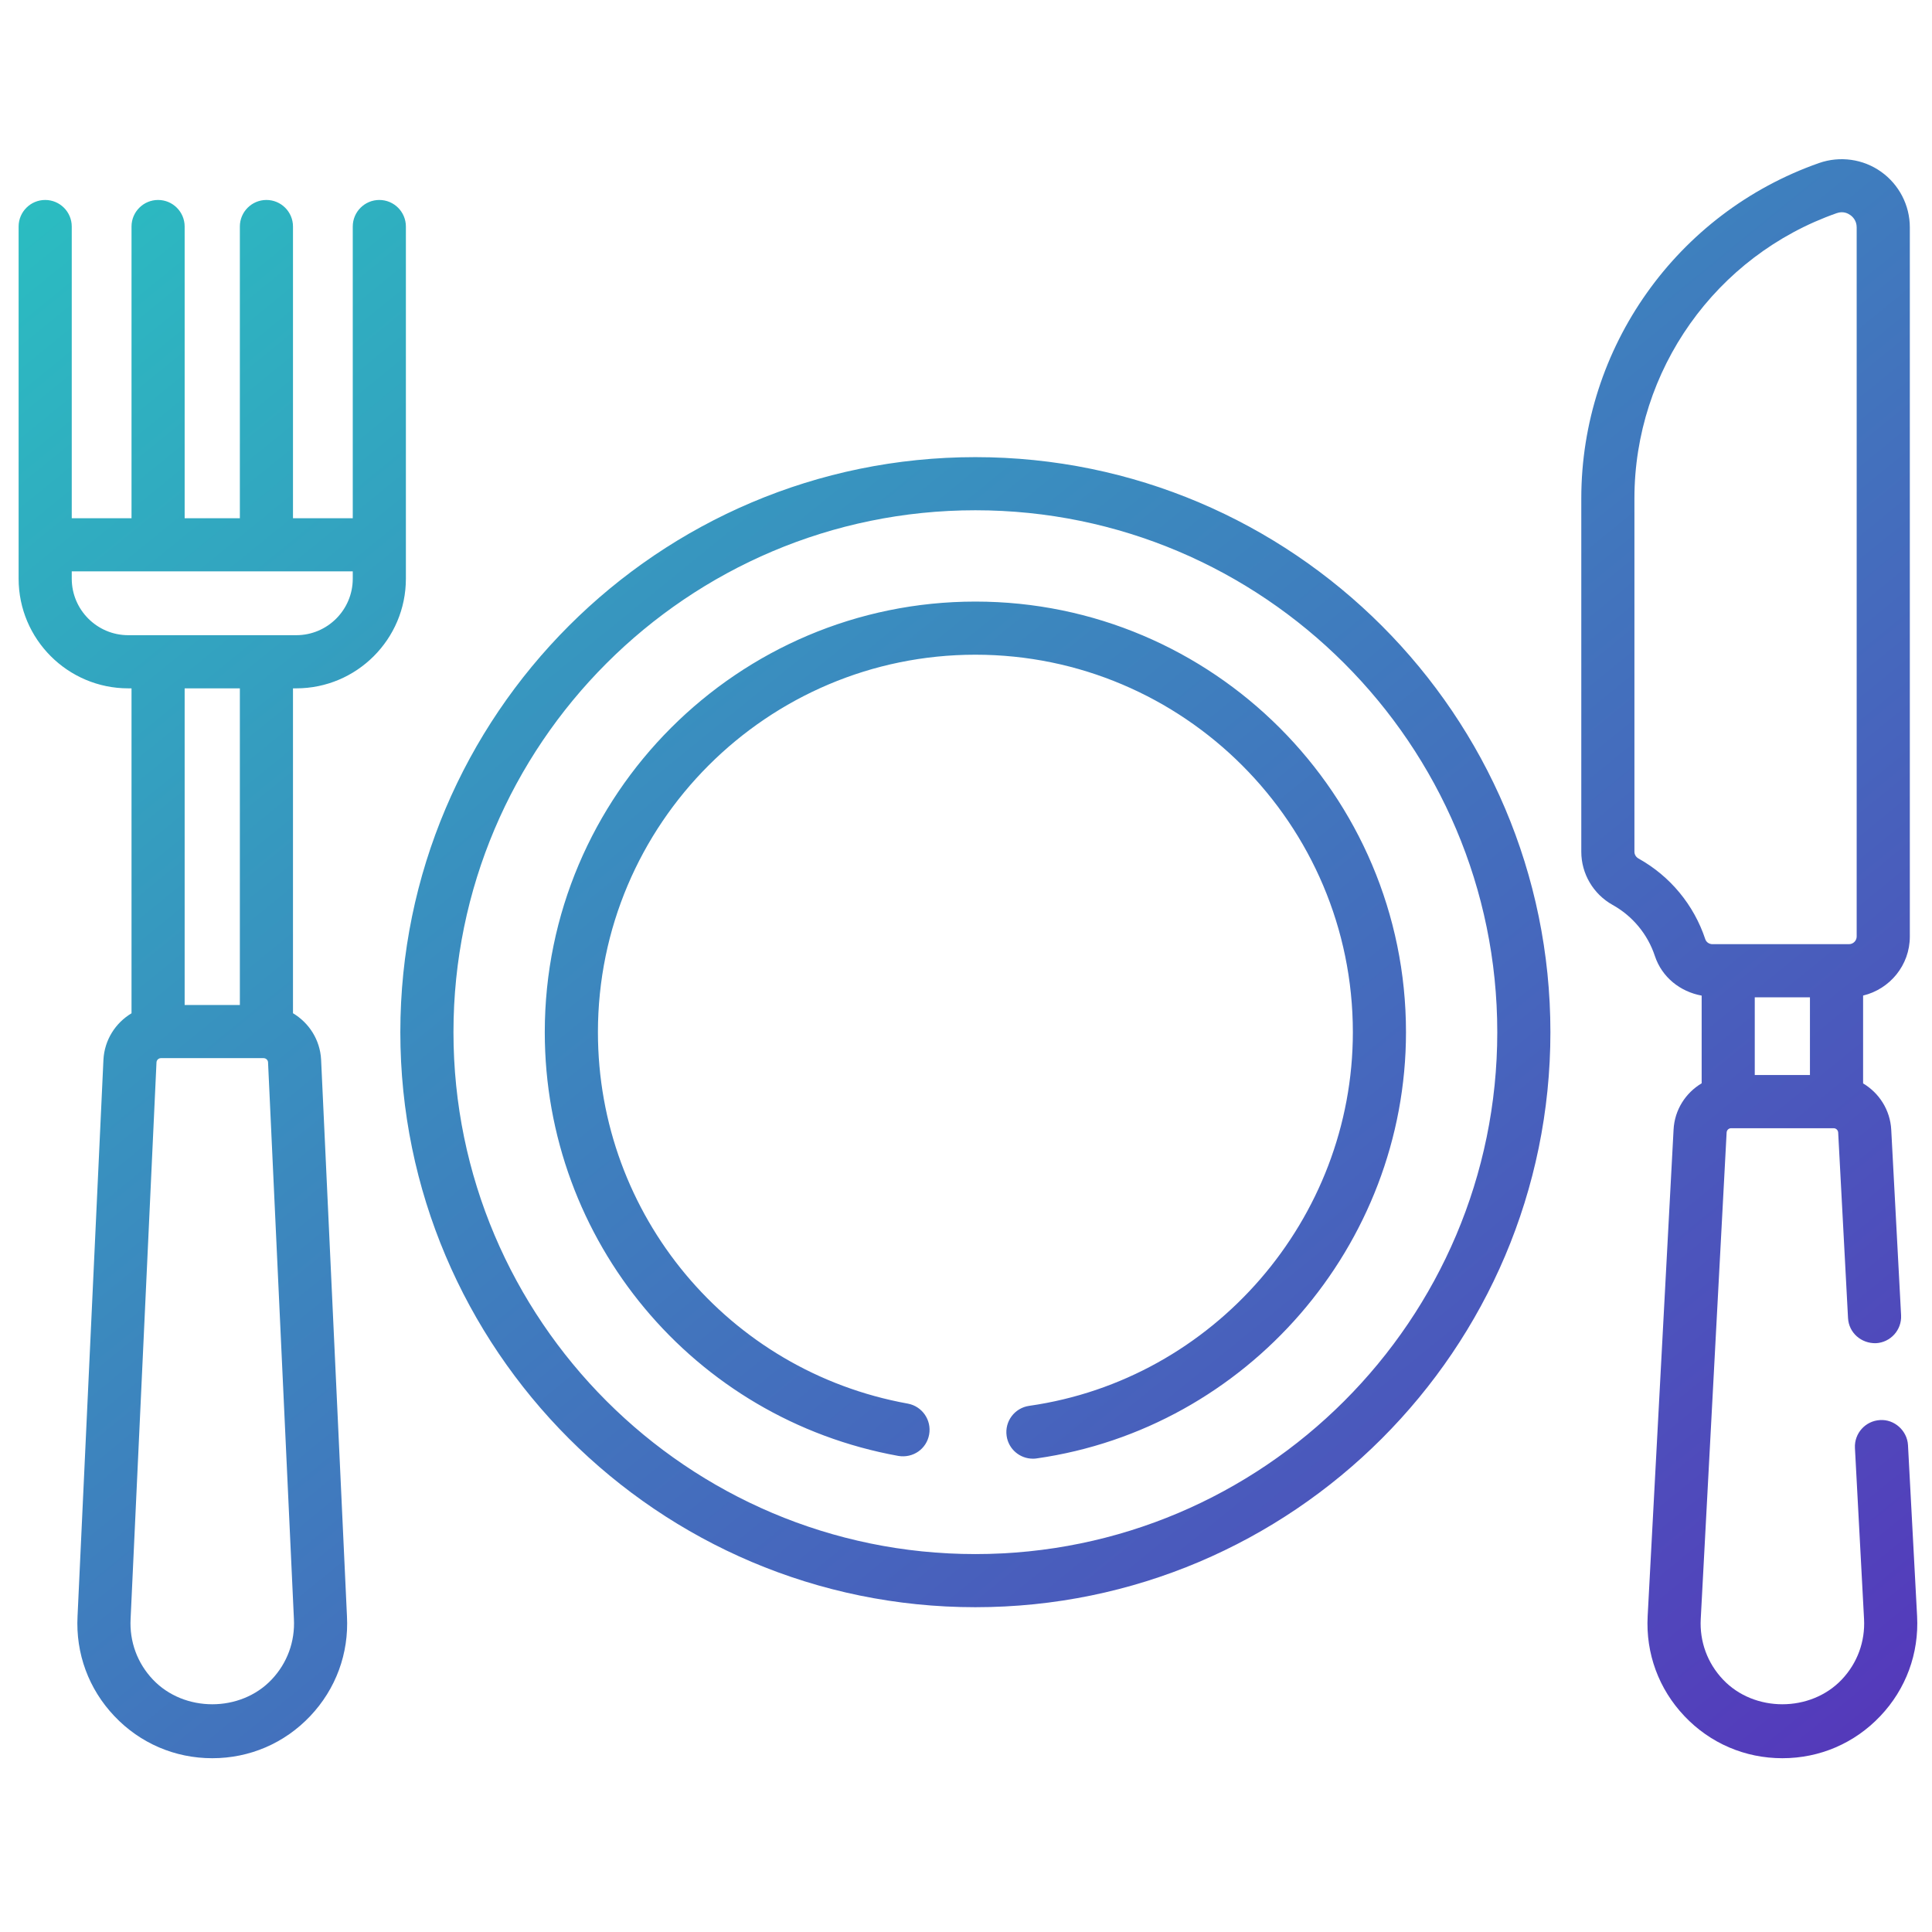 <?xml version="1.0" encoding="utf-8"?>
<!-- Generator: Adobe Illustrator 27.2.0, SVG Export Plug-In . SVG Version: 6.00 Build 0)  -->
<svg version="1.1" id="Layer_1" xmlns="http://www.w3.org/2000/svg" xmlns:xlink="http://www.w3.org/1999/xlink" x="0px" y="0px"
	 viewBox="0 0 80 80" style="enable-background:new 0 0 80 80;" xml:space="preserve">
<style type="text/css">
	.st0{fill:url(#SVGID_1_);}
</style>
<linearGradient id="SVGID_1_" gradientUnits="userSpaceOnUse" x1="10.548" y1="80.823" x2="75.589" y2="0.823" gradientTransform="matrix(1 0 0 -1 0 82)">
	<stop  offset="0" style="stop-color:#2BBCC1"/>
	<stop  offset="1" style="stop-color:#5731BA"/>
</linearGradient>
<path class="st0" d="M40.388,18.929c-13.129,0-23.811,10.682-23.811,23.811
	s10.682,23.811,23.811,23.811s23.811-10.682,23.811-23.811S53.517,18.929,40.388,18.929z
	 M40.388,64.351c-11.916,0-21.611-9.695-21.611-21.611s9.695-21.611,21.611-21.611
	s21.611,9.695,21.611,21.611S52.304,64.351,40.388,64.351z M12.268,28.503
	c2.503,0,4.539-2.037,4.539-4.54v-1.404V9.38c0-0.607-0.493-1.1-1.1-1.1
	c-0.607,0-1.1,0.493-1.1,1.1v12.079H12.132V9.38c0-0.607-0.493-1.1-1.1-1.1
	c-0.607,0-1.1,0.493-1.1,1.1v12.079H7.646V9.38c0-0.607-0.493-1.1-1.1-1.1
	c-0.607,0-1.1,0.493-1.1,1.1v12.079H2.971V9.38c0-0.607-0.493-1.1-1.1-1.1
	S0.771,8.773,0.771,9.38v13.179v1.404c0,2.503,2.036,4.54,4.539,4.54h0.136v13.455
	c-0.661,0.396-1.12,1.098-1.163,1.925L3.211,66.921
	c-0.082,1.547,0.46,3.018,1.526,4.141c1.065,1.123,2.505,1.742,4.053,1.742
	s2.988-0.619,4.053-1.742c1.064-1.123,1.606-2.593,1.524-4.137l-1.071-23.051
	c-0.044-0.822-0.503-1.523-1.164-1.918V28.503H12.268z M2.971,23.963v-0.304h11.636v0.304
	c0,1.289-1.049,2.339-2.339,2.339h-1.236H6.546H5.31
	C4.021,26.302,2.971,25.252,2.971,23.963z M12.17,67.039
	c0.05,0.937-0.278,1.829-0.924,2.51c-1.291,1.362-3.622,1.361-4.913,0
	c-0.646-0.68-0.975-1.573-0.925-2.517l1.072-23.041C6.485,43.892,6.567,43.815,6.667,43.815
	h4.245c0.1,0,0.182,0.077,0.187,0.17l1.071,23.046
	C12.17,67.033,12.17,67.036,12.17,67.039z M9.932,41.614H7.646V28.503h2.286V41.614z
	 M58.219,42.74c0,8.82-6.575,16.408-15.294,17.65c-0.052,0.009-0.105,0.011-0.156,0.011
	c-0.539,0-1.01-0.395-1.087-0.945c-0.086-0.602,0.332-1.157,0.934-1.243
	c7.641-1.089,13.403-7.741,13.403-15.473c0-8.618-7.012-15.63-15.63-15.63
	c-8.619,0-15.63,7.012-15.63,15.63c0,7.568,5.395,14.036,12.828,15.38
	c0.597,0.109,0.994,0.68,0.887,1.279c-0.107,0.597-0.666,0.991-1.279,0.887
	c-8.481-1.534-14.637-8.913-14.637-17.545c0-9.831,7.998-17.831,17.831-17.831
	C50.219,24.91,58.219,32.909,58.219,42.74z M79.006,59.842
	c-0.033-0.606-0.569-1.08-1.157-1.04c-0.606,0.033-1.072,0.55-1.04,1.157l0.377,7.08
	c0.05,0.937-0.278,1.828-0.924,2.51c-1.295,1.362-3.626,1.361-4.915-0.001
	c-0.645-0.68-0.973-1.571-0.923-2.508l1.072-20.147c0.006-0.099,0.087-0.176,0.186-0.176
	h4.245c0.1,0,0.182,0.079,0.188,0.178l0.408,7.684c0.032,0.606,0.544,1.056,1.157,1.04
	c0.606-0.033,1.072-0.55,1.04-1.157l-0.408-7.685
	c-0.045-0.821-0.504-1.521-1.165-1.916v-3.637c1.107-0.265,1.935-1.257,1.935-2.443V9.414
	c0-0.914-0.446-1.773-1.19-2.302c-0.745-0.53-1.703-0.663-2.567-0.362
	c-5.891,2.066-9.847,7.647-9.847,13.887v14.633c0,0.91,0.497,1.753,1.296,2.2
	c0.831,0.463,1.453,1.215,1.751,2.116c0.291,0.877,1.046,1.478,1.937,1.64v3.631
	c-0.662,0.395-1.121,1.096-1.163,1.918L68.226,66.921
	c-0.083,1.546,0.458,3.017,1.523,4.14c1.066,1.125,2.507,1.743,4.055,1.743
	c1.549,0,2.987-0.619,4.053-1.742c1.066-1.123,1.607-2.594,1.526-4.141L79.006,59.842z
	 M72.661,41.296h2.285v3.219h-2.285V41.296z M67.847,35.549
	c-0.105-0.059-0.169-0.166-0.169-0.279V20.637c0-5.307,3.365-10.053,8.374-11.81
	c0.274-0.097,0.47,0.011,0.567,0.08c0.097,0.069,0.262,0.228,0.262,0.507v29.364
	c0,0.175-0.143,0.318-0.318,0.318h-0.517h-4.485h-0.653c-0.135,0-0.255-0.083-0.295-0.203
	C70.141,37.469,69.159,36.281,67.847,35.549z"/>
</svg>
